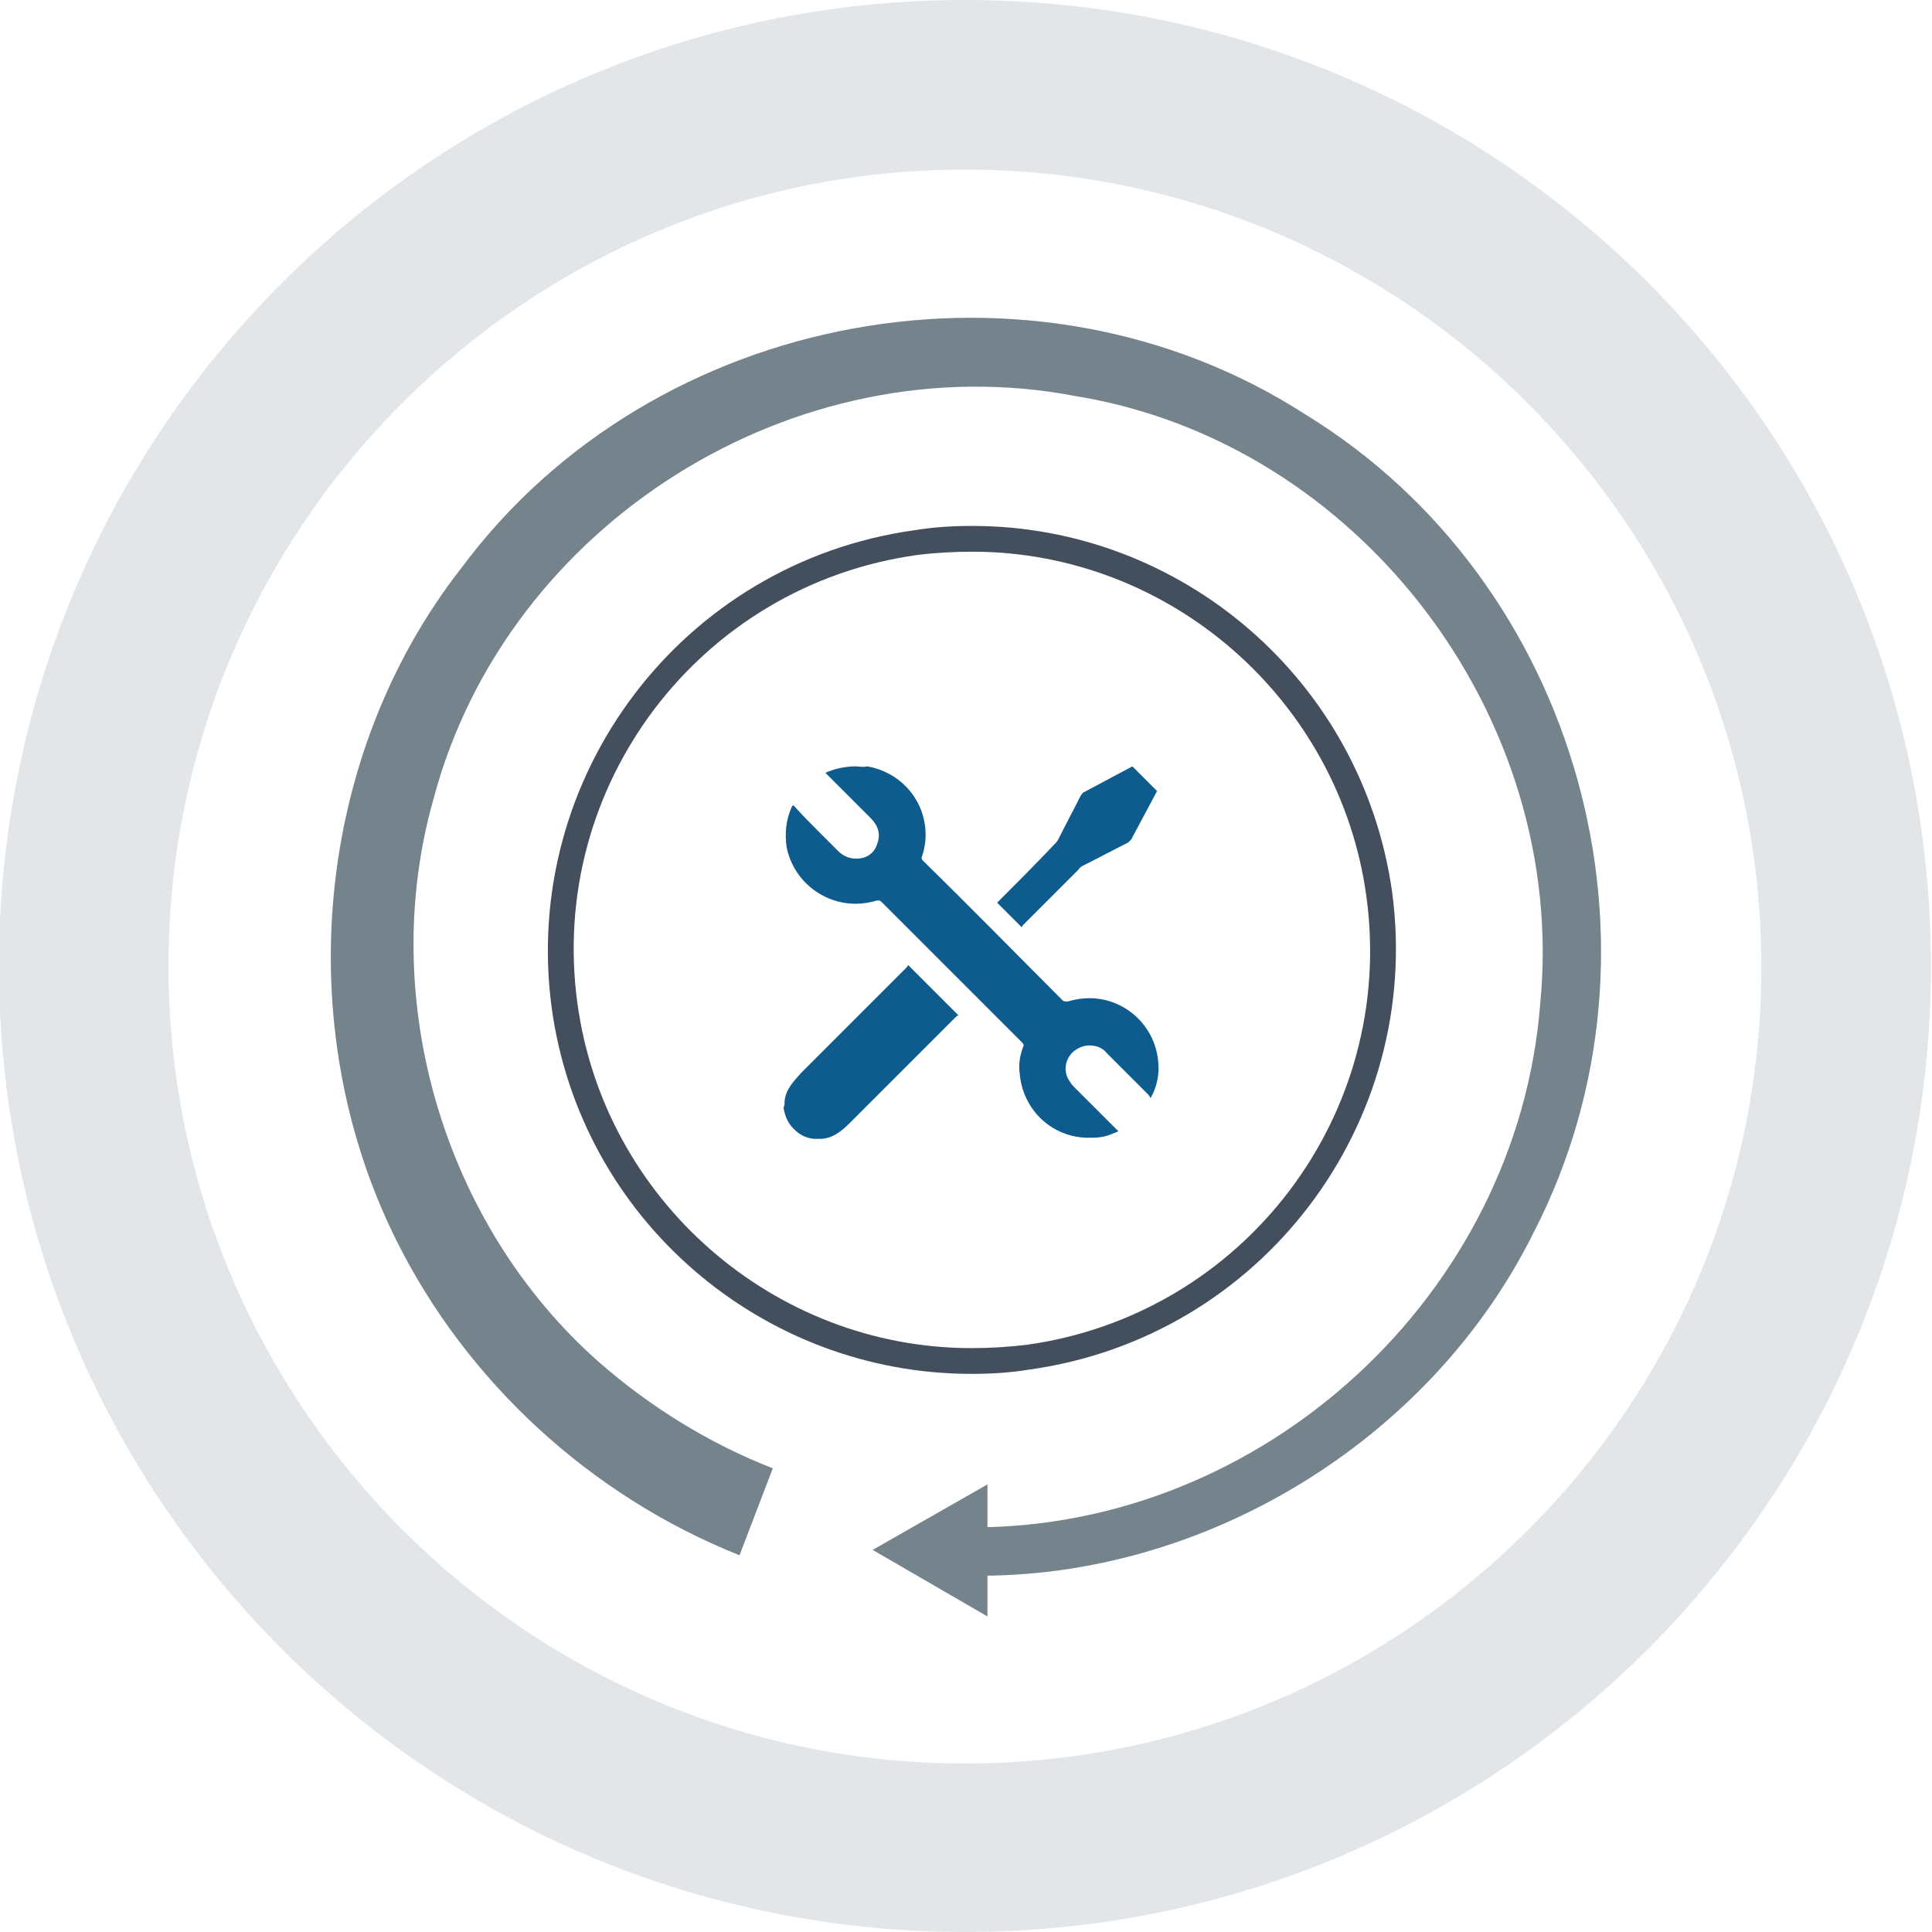 <?xml version="1.0" encoding="utf-8"?>
<!-- Generator: Adobe Illustrator 27.3.1, SVG Export Plug-In . SVG Version: 6.00 Build 0)  -->
<svg version="1.1" id="Layer_1" xmlns="http://www.w3.org/2000/svg" xmlns:xlink="http://www.w3.org/1999/xlink" x="0px" y="0px"
	 viewBox="0 0 180 180" style="enable-background:new 0 0 180 180;" xml:space="preserve">
<style type="text/css">
	.st0{clip-path:url(#SVGID_00000042004477592395997690000009927265419088647615_);fill:#EBECF0;}
	.st1{filter:url(#Adobe_OpacityMaskFilter);}
	.st2{fill:url(#SVGID_00000060015663154217102330000009102684117827599012_);}
	.st3{mask:url(#SVGID_00000135681247216285101710000014277930877252801679_);fill:#FFFFFF;}
	.st4{filter:url(#Adobe_OpacityMaskFilter_00000034067661982430234090000015946437527113453992_);}
	.st5{fill:url(#SVGID_00000107590224378634505460000014526624585897725318_);}
	.st6{mask:url(#SVGID_00000164485051009292760540000012320212057810603399_);fill:#193040;}
	.st7{filter:url(#Adobe_OpacityMaskFilter_00000147218013139927781340000012569144807626256306_);}
	.st8{fill:url(#SVGID_00000182506537223501120690000012134783482523497391_);}
	.st9{mask:url(#SVGID_00000106853131654532002100000015450543549127489959_);fill:#0E5C8E;}
	.st10{fill:url(#SVGID_00000176038601326294138770000018080275348475702919_);}
	.st11{clip-path:url(#SVGID_00000129198299583227782710000000674801626293117592_);}
	.st12{clip-path:url(#SVGID_00000063612251263956830550000002715787510911665810_);fill:#EBECF0;}
	.st13{filter:url(#Adobe_OpacityMaskFilter_00000088104069984681428450000004830726620512785087_);}
	.st14{fill:url(#SVGID_00000011729889660259685770000016611748730924377472_);}
	.st15{display:none;mask:url(#SVGID_00000106120544468740859590000016306534170330742424_);fill:#FFFFFF;}
	.st16{filter:url(#Adobe_OpacityMaskFilter_00000145747350666779706180000013668185572621279650_);}
	.st17{fill:url(#SVGID_00000152982451329708112810000006991640356921105338_);}
	.st18{display:none;mask:url(#SVGID_00000164515907800004536760000006375091142910806663_);fill:#28C28E;}
	.st19{fill:url(#SVGID_00000063623089545961606290000010843910911639714957_);}
	.st20{fill:#E3E6E8;}
	.st21{fill:#75838C;}
	.st22{fill:#0E5C8E;}
	.st23{fill:#28C28E;}
	.st24{fill:#FFFFFF;}
	.st25{fill:none;}
	.st26{fill:#75828B;}
	.st27{fill:#3CBA8C;}
	.st28{fill:#D2D6D9;}
	.st29{fill:#0C5C8F;}
	.st30{fill:#434F5D;}
	.st31{fill:#193040;}
	.st32{clip-path:url(#SVGID_00000145032692286523351950000000749528898666858392_);fill:#434F5D;}
	.st33{opacity:0.61;}
</style>
<g>
	<defs>
		<rect id="SVGID_00000178184971688426379110000012138687273389382572_" x="-515.5" y="-745.4" width="1040" height="582"/>
	</defs>
	<clipPath id="SVGID_00000061435874524205669550000012882316721672439937_">
		<use xlink:href="#SVGID_00000178184971688426379110000012138687273389382572_"  style="overflow:visible;"/>
	</clipPath>
	<g style="clip-path:url(#SVGID_00000061435874524205669550000012882316721672439937_);">
		
			<radialGradient id="SVGID_00000000224224820777996380000016239197917577392302_" cx="94.887" cy="-459.01" r="634.991" gradientTransform="matrix(1.019 0 0 1 -92.141 0)" gradientUnits="userSpaceOnUse">
			<stop  offset="0" style="stop-color:#3A4E5C"/>
			<stop  offset="0.926" style="stop-color:#193040"/>
		</radialGradient>
		
			<rect x="-517" y="-1112.2" style="fill:url(#SVGID_00000000224224820777996380000016239197917577392302_);" width="1043" height="1306.4"/>
	</g>
</g>
<g>
	<path class="st30" d="M90.6,51.4c18.4,0,34.2,13.8,36.7,32.1c2.8,20.3-11.4,39-31.7,41.8c-1.7,0.2-3.4,0.3-5.1,0.3
		c-18.4,0-34.2-13.8-36.7-32.1c-2.8-20.3,11.4-39,31.7-41.8C87.1,51.5,88.9,51.4,90.6,51.4 M90.6,49c-1.8,0-3.6,0.1-5.4,0.4
		c-21.6,3-36.7,22.9-33.8,44.5C54.1,113.6,71,128,90.5,128c1.8,0,3.6-0.1,5.4-0.4c21.6-3,36.7-22.9,33.8-44.5
		C126.9,63.3,110,49,90.6,49L90.6,49z"/>
	<g id="o1btwd_00000046315268901351010320000000860989593565973904_">
		<g>
			<path class="st22" d="M73.1,102.6c0.1-1.1,0.8-1.8,1.5-2.6c3.3-3.3,6.5-6.5,9.8-9.8c0.1-0.1,0.2-0.2,0.2-0.3
				c1.5,1.5,3.1,3.1,4.7,4.7c-0.1,0-0.2,0.1-0.3,0.2c-3.3,3.3-6.5,6.5-9.8,9.8c-0.7,0.7-1.5,1.4-2.6,1.5c-0.2,0-0.5,0-0.7,0
				c0,0-0.1,0-0.1,0c-0.9-0.1-1.5-0.5-2.1-1.2c-0.4-0.5-0.6-1.1-0.7-1.7C73.1,103,73.1,102.8,73.1,102.6z"/>
			<path class="st22" d="M79.7,71.4c-0.9,0-1.9,0.2-2.8,0.6c0.1,0.1,0.2,0.2,0.3,0.3c1.3,1.3,2.6,2.6,3.9,3.9c0.7,0.7,1,1.5,0.6,2.5
				c-0.3,0.9-1.1,1.3-1.9,1.3c-0.6,0-1.2-0.2-1.7-0.7c-0.6-0.6-1.1-1.1-1.7-1.7c-0.8-0.8-1.7-1.7-2.5-2.6c0,0.1-0.1,0.1-0.1,0.1
				c-0.6,1.3-0.7,2.6-0.5,3.9c0.7,3.2,3.5,5.2,6.4,5.2c0.7,0,1.3-0.1,2-0.3c0.1,0,0.1,0,0.2,0c0.1,0,0.2,0.1,0.3,0.2
				c4.3,4.3,8.6,8.6,13,13c0.2,0.2,0.2,0.3,0.1,0.5c-0.3,0.8-0.4,1.6-0.3,2.4c0.3,3.5,3.1,6,6.4,6c0.5,0,0.9,0,1.4-0.1
				c0.5-0.1,0.9-0.3,1.4-0.5c-1.4-1.4-2.8-2.8-4.1-4.1c-0.2-0.2-0.3-0.3-0.4-0.5c-0.7-0.9-0.5-2.2,0.4-2.9c0.4-0.3,0.9-0.5,1.4-0.5
				c0.6,0,1.2,0.2,1.6,0.7c1.3,1.3,2.6,2.6,3.9,3.9c0.1,0.1,0.1,0.2,0.2,0.3c0.4-0.7,0.6-1.4,0.7-2.1c0.4-4-2.7-7.2-6.4-7.2
				c-0.7,0-1.3,0.1-2,0.3c-0.1,0-0.1,0-0.2,0c-0.1,0-0.2,0-0.3-0.1c-4.3-4.3-8.6-8.7-13-13c-0.1-0.1-0.2-0.3-0.1-0.4
				c0.3-0.9,0.4-1.8,0.3-2.7c-0.3-2.9-2.5-5.2-5.4-5.7C80.4,71.5,80,71.4,79.7,71.4L79.7,71.4z"/>
			<path class="st22" d="M105.5,71.4c0.8,0.8,1.5,1.5,2.3,2.3c-0.8,1.5-1.6,3-2.4,4.5c-0.1,0.1-0.2,0.2-0.3,0.3
				c-1.4,0.7-2.7,1.4-4.1,2.1c-0.2,0.1-0.4,0.2-0.5,0.4c-1.7,1.7-3.4,3.4-5.1,5.1c-0.1,0.1-0.2,0.2-0.2,0.3
				c-0.8-0.8-1.5-1.5-2.3-2.3c0,0,0.1-0.1,0.2-0.2c1.7-1.7,3.4-3.4,5.1-5.2c0.2-0.2,0.3-0.3,0.4-0.5c0.7-1.4,1.4-2.7,2.1-4.1
				c0.1-0.1,0.2-0.3,0.3-0.3C102.5,73,104,72.2,105.5,71.4z"/>
		</g>
	</g>
	<path class="st21" d="M90.5,142.3c27.2,0.1,50.9-21.7,53-48.8c2.6-26.7-16.9-52.3-43.3-56.6c-26.1-5-53,11.9-59.8,37.5
		c-5.3,18.6,0.9,39.7,15.4,52.5c4.8,4.2,10.3,7.6,16.2,9.9l-3.1,8.1c-13.8-5.5-25.4-16.1-32-29.4c-9.9-19.9-7.6-45.1,6.1-62.6
		c17.9-24.1,53.3-30.6,78.6-14.3c25.5,15.6,35,49.6,21.3,76.2c-9.6,19.4-30.7,32.3-52.3,32C90.5,146.6,90.5,142.3,90.5,142.3
		L90.5,142.3z"/>
	<polygon class="st21" points="81.3,144.4 92,150.6 92,138.3 	"/>
</g>
<path class="st20" d="M89.9,15.8c40.9,0,74.2,33.3,74.2,74.3s-33.3,74.2-74.2,74.2S15.7,130.9,15.7,90S49,15.8,89.9,15.8 M89.9,0
	c-49.7,0-90,40.3-90,90c0,49.7,40.3,90,90,90c49.7,0,90-40.3,90-90C179.9,40.3,139.7,0,89.9,0L89.9,0z"/>
</svg>
